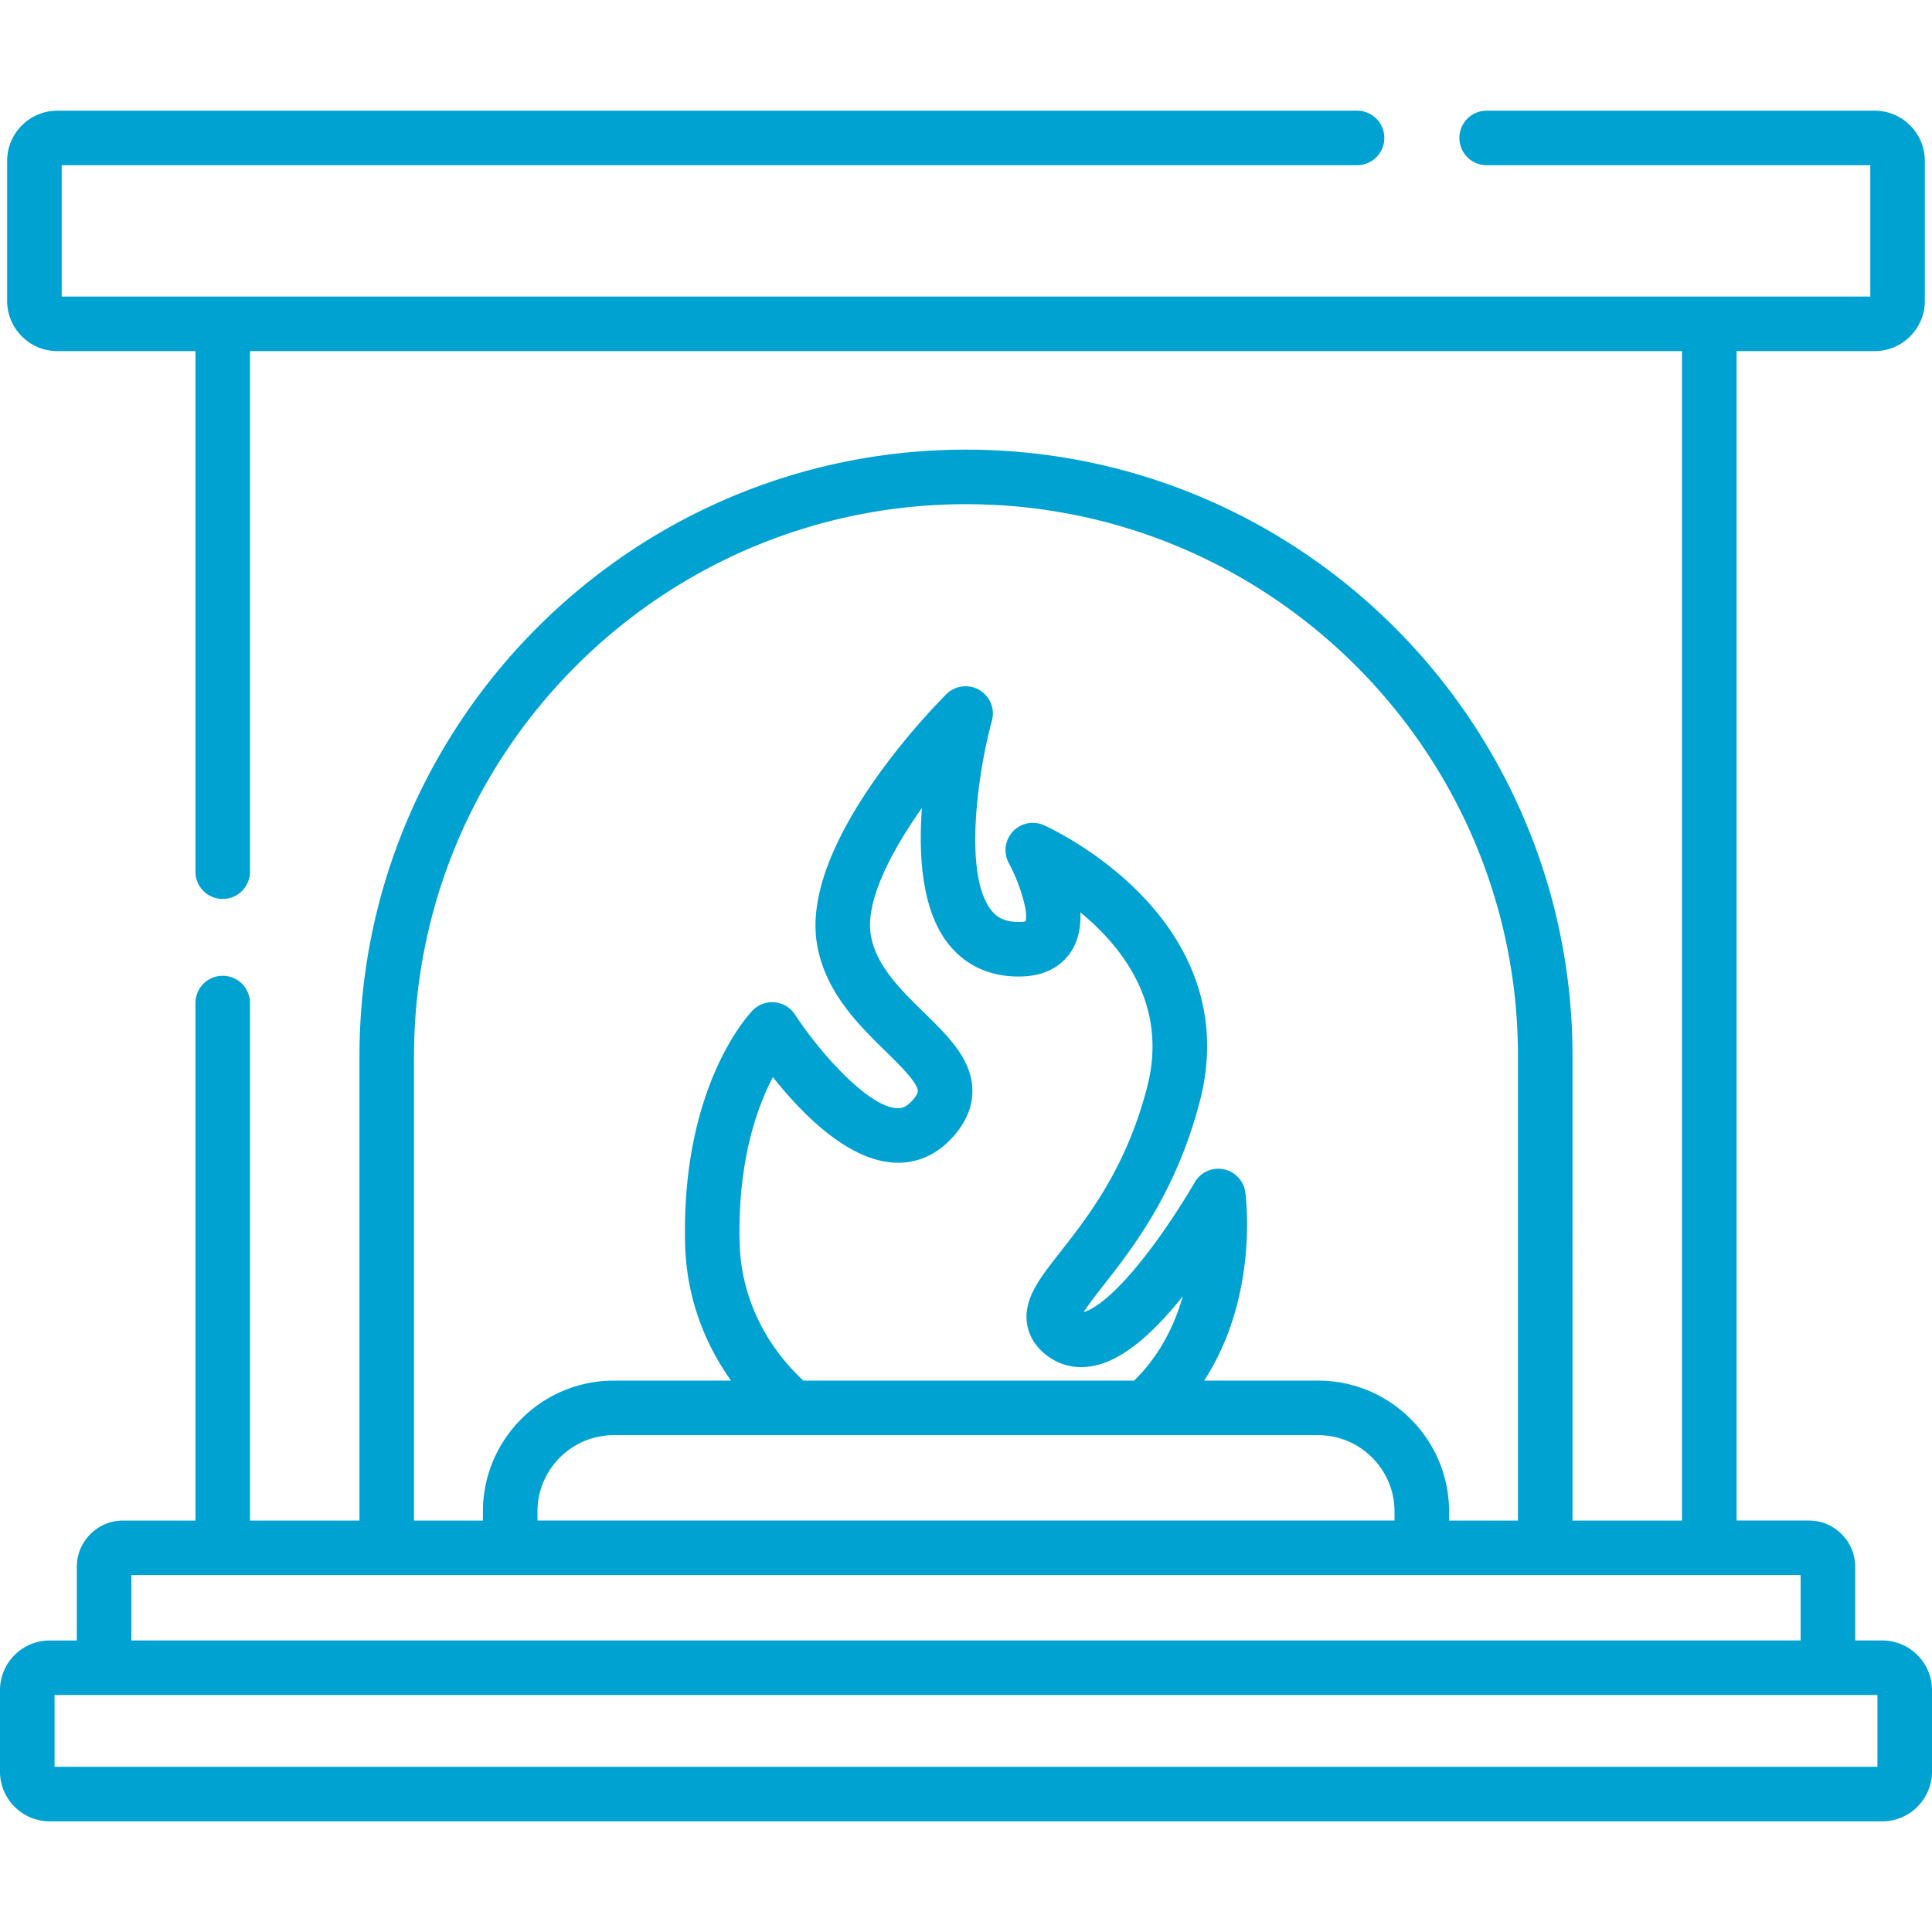 <svg xmlns="http://www.w3.org/2000/svg" version="1.1" xmlns:xlink="http://www.w3.org/1999/xlink" width="512" height="512" x="0" y="0" viewBox="0 0 512.001 512.001" style="enable-background:new 0 0 512 512" xml:space="preserve" class=""><g><path d="M498.821 434.743h-7.177v-19.518c0-6.764-5.503-12.267-12.267-12.267h-19.171V93.051h36.589c7.338 0 13.308-5.97 13.308-13.308V42.638c0-7.338-5.97-13.308-13.308-13.308H393.982a7.228 7.228 0 1 0 0 14.456h101.665v34.807H16.353V43.787h343.283a7.228 7.228 0 1 0 0-14.456H15.204c-7.338 0-13.308 5.97-13.308 13.308v37.105c0 7.338 5.97 13.308 13.308 13.308h36.589v137.952a7.228 7.228 0 1 0 14.456 0V93.051H445.75v309.908h-29.015V279.893c0-88.629-72.105-160.735-160.735-160.735S95.265 191.263 95.265 279.893v123.066H66.25v-137.14a7.228 7.228 0 1 0-14.456 0v137.14H32.622c-6.764 0-12.267 5.503-12.267 12.267v19.518h-7.177C5.912 434.743 0 440.655 0 447.922v21.57c0 7.267 5.912 13.179 13.179 13.179h485.643c7.266 0 13.179-5.912 13.179-13.179v-21.57c-.001-7.267-5.913-13.179-13.18-13.179zm-389.1-154.85h.001c0-80.658 65.62-146.278 146.278-146.278s146.278 65.62 146.278 146.278v123.066h-18.256v-2.386c0-19.132-15.565-34.696-34.696-34.696h-30.212c14.484-22.306 11.091-48.593 10.907-49.915a7.229 7.229 0 0 0-13.441-2.583c-.052.091-5.266 9.213-12.152 18.254-9.892 12.988-15.375 15.572-17.22 16.085 1.154-1.891 3.38-4.733 5.264-7.138 7.688-9.814 19.307-24.645 25.568-49.017 5.181-20.171-.494-39.275-16.413-55.247-11.532-11.571-24.444-17.389-24.988-17.631a7.228 7.228 0 0 0-8.238 1.696 7.235 7.235 0 0 0-1.057 8.35c3.083 5.714 5.202 13.147 4.442 15.419-.202.06-.586.142-1.223.166a17.72 17.72 0 0 1-.647.013h-.001c-4.294 0-6.177-1.741-7.337-3.258-7.151-9.347-3.619-35.679.287-50.077a7.228 7.228 0 0 0-12.087-7.009c-3.934 3.935-38.316 39.211-34.343 65.696 1.94 12.934 11.019 21.827 18.314 28.973 3.576 3.503 8.474 8.301 8.485 10.512.003.648-.721 1.76-1.937 2.977-1.363 1.363-2.438 1.547-3.309 1.547h-.001c-7.636 0-20.796-14.798-27.282-24.796a7.23 7.23 0 0 0-11.224-1.14c-.771.785-18.877 19.702-17.932 61.581.014.604.034 1.204.062 1.8.585 12.562 4.801 24.482 12.129 34.743h-31.067c-19.132 0-34.696 15.565-34.696 34.696v2.386h-18.256V279.893zm135.146-11.569c-6.348-6.218-12.913-12.648-14.134-20.79-1.319-8.794 5.303-21.714 13.588-33.409-.942 12.675-.002 26.859 6.768 35.718 4.47 5.85 11.021 8.969 18.83 8.94.393 0 .796-.008 1.201-.023 8.023-.309 11.682-4.681 13.149-7.259 1.655-2.909 2.185-6.28 2.048-9.703 11.15 9.142 23.27 24.566 17.721 46.166-5.507 21.439-15.586 34.305-22.945 43.699-3.57 4.557-6.39 8.157-7.896 11.803-2.381 5.768-1.056 11.337 3.636 15.279 2.769 2.326 6.111 3.555 9.668 3.555h.006c8.049-.003 16.662-5.974 26.933-18.728-2.167 7.578-6.048 15.628-12.883 22.304h-87.661c-10.265-9.583-16.222-22.066-16.843-35.414a52.97 52.97 0 0 1-.05-1.453c-.484-21.464 4.681-35.686 8.828-43.563 7.518 9.523 20.251 22.699 33.158 22.698h.005c5.069-.001 9.747-2.001 13.528-5.782 4.119-4.119 6.195-8.585 6.171-13.274-.043-8.242-6.252-14.324-12.826-20.764zM210.14 380.333h139.186c11.16 0 20.239 9.079 20.239 20.239v2.386H142.434v-2.386c0-11.16 9.079-20.239 20.239-20.239h47.467zM34.812 417.415H477.186v17.328H34.812v-17.328zm462.732 50.8H14.457V449.2H497.544v19.015z" fill="#00a2d2" opacity="1" data-original="#000000"></path></g></svg>